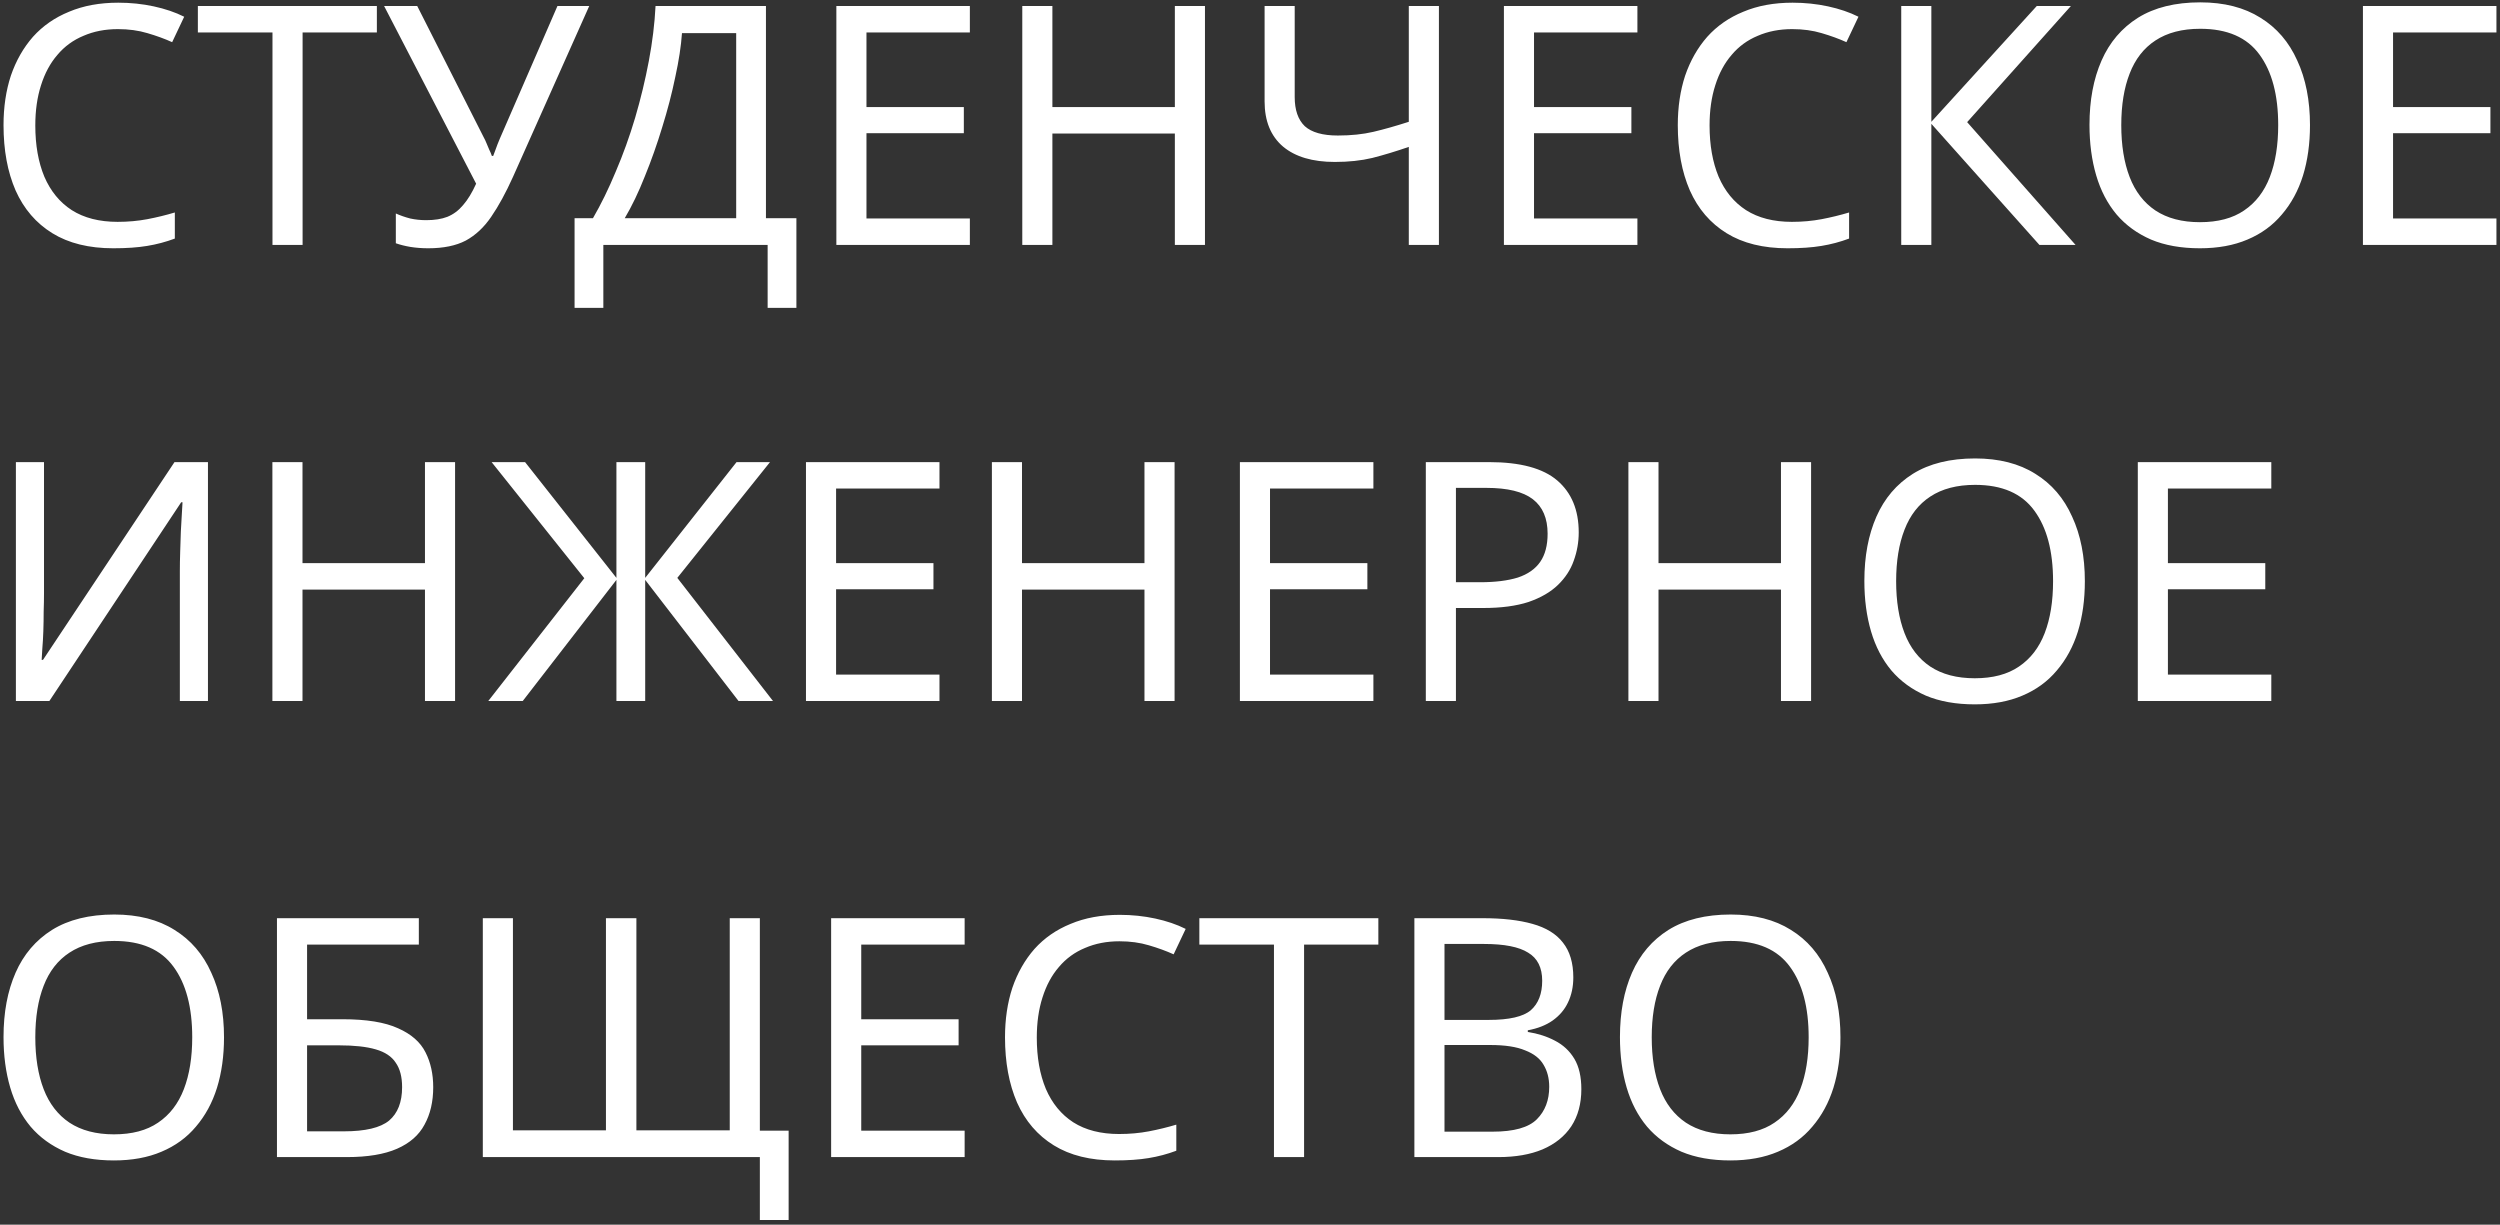 <?xml version="1.0" encoding="UTF-8"?> <svg xmlns="http://www.w3.org/2000/svg" width="296" height="145" viewBox="0 0 296 145" fill="none"><rect x="0" y="0" width="296" height="145" fill="#333333" stroke="none"/> <path d="M13.965 3.448C12.46 3.448 11.1 3.712 9.885 4.24C8.67 4.742 7.64 5.495 6.795 6.498C5.95 7.475 5.302 8.677 4.854 10.103C4.405 11.503 4.18 13.088 4.18 14.857C4.18 17.181 4.537 19.202 5.25 20.918C5.989 22.635 7.072 23.956 8.498 24.88C9.951 25.804 11.76 26.267 13.925 26.267C15.167 26.267 16.342 26.161 17.451 25.95C18.561 25.738 19.643 25.474 20.7 25.157V28.247C19.643 28.643 18.547 28.934 17.412 29.119C16.302 29.304 14.969 29.396 13.411 29.396C10.532 29.396 8.128 28.802 6.2 27.613C4.272 26.425 2.82 24.735 1.843 22.543C0.892 20.351 0.417 17.776 0.417 14.818C0.417 12.678 0.707 10.724 1.288 8.954C1.896 7.185 2.767 5.653 3.903 4.359C5.065 3.065 6.491 2.075 8.181 1.388C9.871 0.675 11.813 0.318 14.005 0.318C15.457 0.318 16.857 0.464 18.204 0.754C19.551 1.045 20.753 1.454 21.809 1.982L20.383 4.993C19.511 4.597 18.534 4.24 17.451 3.923C16.395 3.606 15.233 3.448 13.965 3.448ZM35.827 29H32.261V3.844H23.427V0.714H44.621V3.844H35.827V29ZM60.731 20.958C59.886 22.833 59.028 24.405 58.156 25.672C57.311 26.914 56.308 27.851 55.146 28.485C53.983 29.092 52.505 29.396 50.709 29.396C49.969 29.396 49.269 29.343 48.609 29.238C47.975 29.132 47.394 28.987 46.866 28.802V25.276C47.394 25.514 47.962 25.712 48.569 25.87C49.177 26.002 49.811 26.068 50.471 26.068C51.448 26.068 52.28 25.936 52.967 25.672C53.68 25.382 54.3 24.92 54.829 24.286C55.383 23.652 55.898 22.807 56.374 21.75L45.479 0.714H49.401L57.285 16.283C57.391 16.468 57.496 16.693 57.602 16.957C57.707 17.195 57.813 17.445 57.919 17.709C58.051 17.974 58.156 18.224 58.236 18.462H58.394C58.473 18.277 58.553 18.066 58.632 17.828C58.737 17.564 58.83 17.313 58.909 17.076C59.015 16.812 59.107 16.587 59.186 16.402L66 0.714H69.764L60.731 20.958ZM90.689 0.714V25.831H94.294V36.448H90.888V29H71.436V36.448H68.029V25.831H70.208C71.159 24.193 72.057 22.358 72.902 20.324C73.774 18.291 74.54 16.165 75.2 13.946C75.86 11.701 76.401 9.456 76.824 7.211C77.247 4.966 77.511 2.801 77.616 0.714H90.689ZM80.746 3.923C80.64 5.455 80.376 7.185 79.954 9.113C79.558 11.041 79.043 13.022 78.409 15.055C77.801 17.062 77.115 19.004 76.349 20.879C75.609 22.754 74.817 24.405 73.972 25.831H87.164V3.923H80.746ZM114.832 29H99.025V0.714H114.832V3.844H102.59V12.678H114.118V15.768H102.59V25.87H114.832V29ZM142.668 29H139.103V15.808H124.603V29H121.038V0.714H124.603V12.678H139.103V0.714H142.668V29ZM170.368 29H166.802V17.393C165.271 17.921 163.831 18.357 162.484 18.7C161.164 19.017 159.685 19.175 158.047 19.175C155.406 19.175 153.359 18.568 151.907 17.353C150.454 16.112 149.728 14.329 149.728 12.005V0.714H153.293V11.49C153.293 13.022 153.69 14.171 154.482 14.936C155.301 15.676 156.608 16.046 158.404 16.046C159.962 16.046 161.362 15.9 162.603 15.61C163.844 15.319 165.244 14.923 166.802 14.421V0.714H170.368V29ZM193.869 29H178.063V0.714H193.869V3.844H181.628V12.678H193.156V15.768H181.628V25.87H193.869V29ZM212.198 3.448C210.693 3.448 209.333 3.712 208.118 4.24C206.903 4.742 205.873 5.495 205.028 6.498C204.183 7.475 203.536 8.677 203.087 10.103C202.638 11.503 202.413 13.088 202.413 14.857C202.413 17.181 202.77 19.202 203.483 20.918C204.222 22.635 205.305 23.956 206.731 24.88C208.184 25.804 209.993 26.267 212.159 26.267C213.4 26.267 214.575 26.161 215.684 25.95C216.794 25.738 217.876 25.474 218.933 25.157V28.247C217.876 28.643 216.78 28.934 215.645 29.119C214.535 29.304 213.202 29.396 211.644 29.396C208.765 29.396 206.361 28.802 204.434 27.613C202.506 26.425 201.053 24.735 200.076 22.543C199.125 20.351 198.65 17.776 198.65 14.818C198.65 12.678 198.94 10.724 199.521 8.954C200.129 7.185 201 5.653 202.136 4.359C203.298 3.065 204.724 2.075 206.414 1.388C208.105 0.675 210.046 0.318 212.238 0.318C213.69 0.318 215.09 0.464 216.437 0.754C217.784 1.045 218.986 1.454 220.042 1.982L218.616 4.993C217.744 4.597 216.767 4.24 215.684 3.923C214.628 3.606 213.466 3.448 212.198 3.448ZM245.746 29H241.468L228.672 14.659V29H225.106V0.714H228.672V14.421L241.151 0.714H245.192L232.911 14.461L245.746 29ZM273.502 14.818C273.502 17.01 273.225 19.004 272.67 20.8C272.116 22.569 271.284 24.101 270.174 25.395C269.092 26.689 267.731 27.68 266.094 28.366C264.483 29.053 262.608 29.396 260.469 29.396C258.25 29.396 256.322 29.053 254.685 28.366C253.047 27.653 251.687 26.663 250.604 25.395C249.521 24.101 248.716 22.556 248.188 20.76C247.66 18.964 247.395 16.97 247.395 14.778C247.395 11.873 247.871 9.337 248.822 7.172C249.772 5.006 251.212 3.316 253.14 2.101C255.094 0.886 257.55 0.279 260.508 0.279C263.334 0.279 265.711 0.886 267.639 2.101C269.567 3.289 271.02 4.98 271.997 7.172C273 9.337 273.502 11.886 273.502 14.818ZM251.159 14.818C251.159 17.195 251.489 19.241 252.149 20.958C252.81 22.675 253.826 23.995 255.2 24.92C256.599 25.844 258.356 26.306 260.469 26.306C262.608 26.306 264.351 25.844 265.698 24.92C267.071 23.995 268.088 22.675 268.748 20.958C269.409 19.241 269.739 17.195 269.739 14.818C269.739 11.252 268.999 8.466 267.52 6.459C266.041 4.425 263.704 3.408 260.508 3.408C258.369 3.408 256.599 3.87 255.2 4.795C253.826 5.693 252.81 7 252.149 8.717C251.489 10.407 251.159 12.441 251.159 14.818ZM295.578 29H279.771V0.714H295.578V3.844H283.337V12.678H294.865V15.768H283.337V25.87H295.578V29ZM1.882 54.714H5.21V70.244C5.21 70.904 5.197 71.63 5.17 72.423C5.17 73.189 5.157 73.954 5.131 74.72C5.104 75.486 5.065 76.173 5.012 76.78C4.986 77.361 4.959 77.81 4.933 78.127H5.091L20.66 54.714H24.622V83H21.294V67.629C21.294 66.916 21.307 66.15 21.334 65.331C21.36 64.486 21.386 63.681 21.413 62.915C21.466 62.123 21.505 61.423 21.532 60.815C21.558 60.208 21.584 59.759 21.611 59.468H21.453L5.844 83H1.882V54.714ZM53.881 83H50.316V69.808H35.816V83H32.251V54.714H35.816V66.678H50.316V54.714H53.881V83ZM69.181 68.461L58.207 54.714H62.169L72.984 68.421V54.714H76.391V68.421L87.206 54.714H91.168L80.194 68.421L91.524 83H87.444L76.391 68.659V83H72.984V68.659L61.892 83H57.811L69.181 68.461ZM111.234 83H95.427V54.714H111.234V57.844H98.992V66.678H110.521V69.768H98.992V79.87H111.234V83ZM139.07 83H135.505V69.808H121.005V83H117.44V54.714H121.005V66.678H135.505V54.714H139.07V83ZM162.61 83H146.804V54.714H162.61V57.844H150.369V66.678H161.897V69.768H150.369V79.87H162.61V83ZM176.304 54.714C180.001 54.714 182.695 55.441 184.385 56.893C186.076 58.346 186.921 60.393 186.921 63.034C186.921 64.196 186.723 65.318 186.327 66.401C185.957 67.457 185.336 68.408 184.465 69.253C183.593 70.099 182.431 70.772 180.979 71.274C179.526 71.749 177.743 71.987 175.63 71.987H172.382V83H168.817V54.714H176.304ZM175.987 57.765H172.382V68.936H175.234C177.03 68.936 178.522 68.752 179.711 68.382C180.899 67.986 181.784 67.365 182.365 66.52C182.946 65.675 183.237 64.566 183.237 63.192C183.237 61.37 182.656 60.01 181.494 59.112C180.331 58.214 178.496 57.765 175.987 57.765ZM214.433 83H210.867V69.808H196.368V83H192.803V54.714H196.368V66.678H210.867V54.714H214.433V83ZM246.847 68.818C246.847 71.01 246.569 73.004 246.015 74.8C245.46 76.569 244.628 78.101 243.519 79.395C242.436 80.689 241.076 81.68 239.439 82.366C237.828 83.053 235.952 83.396 233.813 83.396C231.595 83.396 229.667 83.053 228.029 82.366C226.392 81.653 225.032 80.663 223.949 79.395C222.866 78.101 222.061 76.556 221.532 74.76C221.004 72.964 220.74 70.97 220.74 68.778C220.74 65.873 221.215 63.337 222.166 61.172C223.117 59.006 224.556 57.316 226.484 56.101C228.439 54.886 230.895 54.279 233.853 54.279C236.679 54.279 239.056 54.886 240.984 56.101C242.912 57.289 244.364 58.98 245.341 61.172C246.345 63.337 246.847 65.886 246.847 68.818ZM224.503 68.818C224.503 71.195 224.834 73.241 225.494 74.958C226.154 76.675 227.171 77.995 228.544 78.92C229.944 79.844 231.7 80.306 233.813 80.306C235.952 80.306 237.695 79.844 239.042 78.92C240.416 77.995 241.433 76.675 242.093 74.958C242.753 73.241 243.083 71.195 243.083 68.818C243.083 65.252 242.344 62.466 240.865 60.459C239.386 58.425 237.048 57.408 233.853 57.408C231.714 57.408 229.944 57.87 228.544 58.795C227.171 59.693 226.154 61 225.494 62.717C224.834 64.407 224.503 66.441 224.503 68.818ZM268.923 83H253.116V54.714H268.923V57.844H256.681V66.678H268.209V69.768H256.681V79.87H268.923V83ZM26.523 122.818C26.523 125.01 26.246 127.004 25.691 128.8C25.137 130.569 24.305 132.101 23.196 133.395C22.113 134.689 20.753 135.679 19.115 136.366C17.504 137.053 15.629 137.396 13.49 137.396C11.271 137.396 9.343 137.053 7.706 136.366C6.068 135.653 4.708 134.663 3.625 133.395C2.543 132.101 1.737 130.556 1.209 128.76C0.681 126.964 0.417 124.97 0.417 122.778C0.417 119.873 0.892 117.337 1.843 115.172C2.793 113.006 4.233 111.316 6.161 110.101C8.115 108.886 10.571 108.279 13.529 108.279C16.355 108.279 18.732 108.886 20.66 110.101C22.588 111.289 24.041 112.98 25.018 115.172C26.021 117.337 26.523 119.886 26.523 122.818ZM4.18 122.818C4.18 125.195 4.51 127.241 5.17 128.958C5.831 130.675 6.848 131.995 8.221 132.92C9.621 133.844 11.377 134.306 13.49 134.306C15.629 134.306 17.372 133.844 18.719 132.92C20.092 131.995 21.109 130.675 21.769 128.958C22.43 127.241 22.76 125.195 22.76 122.818C22.76 119.252 22.02 116.466 20.541 114.459C19.062 112.425 16.725 111.408 13.529 111.408C11.39 111.408 9.621 111.87 8.221 112.795C6.848 113.693 5.831 115 5.17 116.717C4.51 118.407 4.18 120.441 4.18 122.818ZM32.792 137V108.714H49.59V111.844H36.358V120.678H40.557C43.383 120.678 45.575 121.035 47.133 121.748C48.691 122.435 49.774 123.385 50.382 124.6C50.989 125.789 51.293 127.162 51.293 128.72C51.293 130.437 50.95 131.916 50.263 133.157C49.603 134.399 48.52 135.349 47.014 136.01C45.509 136.67 43.528 137 41.072 137H32.792ZM40.716 133.95C43.251 133.95 45.034 133.527 46.064 132.682C47.094 131.81 47.609 130.49 47.609 128.72C47.609 127.505 47.358 126.541 46.856 125.828C46.381 125.089 45.588 124.561 44.479 124.244C43.396 123.927 41.944 123.768 40.121 123.768H36.358V133.95H40.716ZM93.374 133.87V144.448H89.967V137H57.165V108.714H60.731V133.831H71.744V108.714H75.349V133.831H86.402V108.714H89.967V133.87H93.374ZM114.213 137H98.406V108.714H114.213V111.844H101.971V120.678H113.499V123.768H101.971V133.87H114.213V137ZM132.541 111.448C131.036 111.448 129.676 111.712 128.461 112.24C127.246 112.742 126.216 113.495 125.371 114.498C124.526 115.475 123.879 116.677 123.43 118.103C122.981 119.503 122.756 121.088 122.756 122.857C122.756 125.181 123.113 127.202 123.826 128.918C124.565 130.635 125.648 131.956 127.074 132.88C128.527 133.804 130.336 134.267 132.502 134.267C133.743 134.267 134.918 134.161 136.027 133.95C137.137 133.738 138.22 133.474 139.276 133.157V136.247C138.22 136.643 137.123 136.934 135.988 137.119C134.879 137.304 133.545 137.396 131.987 137.396C129.108 137.396 126.705 136.802 124.777 135.613C122.849 134.425 121.396 132.735 120.419 130.543C119.468 128.351 118.993 125.776 118.993 122.818C118.993 120.678 119.283 118.724 119.864 116.954C120.472 115.185 121.343 113.653 122.479 112.359C123.641 111.065 125.067 110.075 126.757 109.388C128.448 108.675 130.389 108.318 132.581 108.318C134.033 108.318 135.433 108.464 136.78 108.754C138.127 109.045 139.329 109.454 140.385 109.982L138.959 112.993C138.087 112.597 137.11 112.24 136.027 111.923C134.971 111.606 133.809 111.448 132.541 111.448ZM154.403 137H150.837V111.844H142.003V108.714H163.197V111.844H154.403V137ZM175.544 108.714C177.895 108.714 179.862 108.939 181.447 109.388C183.058 109.837 184.26 110.576 185.052 111.606C185.871 112.636 186.28 114.01 186.28 115.726C186.28 116.836 186.069 117.826 185.646 118.698C185.25 119.543 184.642 120.256 183.824 120.837C183.031 121.391 182.054 121.774 180.892 121.986V122.184C182.081 122.369 183.15 122.712 184.101 123.214C185.078 123.716 185.844 124.429 186.399 125.353C186.953 126.277 187.231 127.479 187.231 128.958C187.231 130.675 186.835 132.14 186.042 133.355C185.25 134.544 184.114 135.455 182.635 136.089C181.183 136.696 179.44 137 177.406 137H167.463V108.714H175.544ZM176.257 120.758C178.687 120.758 180.351 120.375 181.249 119.609C182.147 118.816 182.596 117.654 182.596 116.123C182.596 114.564 182.041 113.455 180.932 112.795C179.849 112.108 178.106 111.765 175.703 111.765H171.028V120.758H176.257ZM171.028 123.729V133.989H176.733C179.242 133.989 180.985 133.501 181.962 132.523C182.939 131.546 183.428 130.265 183.428 128.681C183.428 127.677 183.203 126.806 182.754 126.066C182.332 125.327 181.605 124.759 180.575 124.363C179.572 123.94 178.198 123.729 176.455 123.729H171.028ZM217.909 122.818C217.909 125.01 217.631 127.004 217.077 128.8C216.522 130.569 215.69 132.101 214.581 133.395C213.498 134.689 212.138 135.679 210.501 136.366C208.89 137.053 207.014 137.396 204.875 137.396C202.657 137.396 200.729 137.053 199.091 136.366C197.454 135.653 196.094 134.663 195.011 133.395C193.928 132.101 193.123 130.556 192.594 128.76C192.066 126.964 191.802 124.97 191.802 122.778C191.802 119.873 192.277 117.337 193.228 115.172C194.179 113.006 195.618 111.316 197.546 110.101C199.501 108.886 201.957 108.279 204.915 108.279C207.741 108.279 210.118 108.886 212.046 110.101C213.974 111.289 215.426 112.98 216.403 115.172C217.407 117.337 217.909 119.886 217.909 122.818ZM195.565 122.818C195.565 125.195 195.896 127.241 196.556 128.958C197.216 130.675 198.233 131.995 199.606 132.92C201.006 133.844 202.762 134.306 204.875 134.306C207.014 134.306 208.757 133.844 210.104 132.92C211.478 131.995 212.495 130.675 213.155 128.958C213.815 127.241 214.145 125.195 214.145 122.818C214.145 119.252 213.406 116.466 211.927 114.459C210.448 112.425 208.11 111.408 204.915 111.408C202.776 111.408 201.006 111.87 199.606 112.795C198.233 113.693 197.216 115 196.556 116.717C195.896 118.407 195.565 120.441 195.565 122.818Z" fill="white"></path> </svg> 